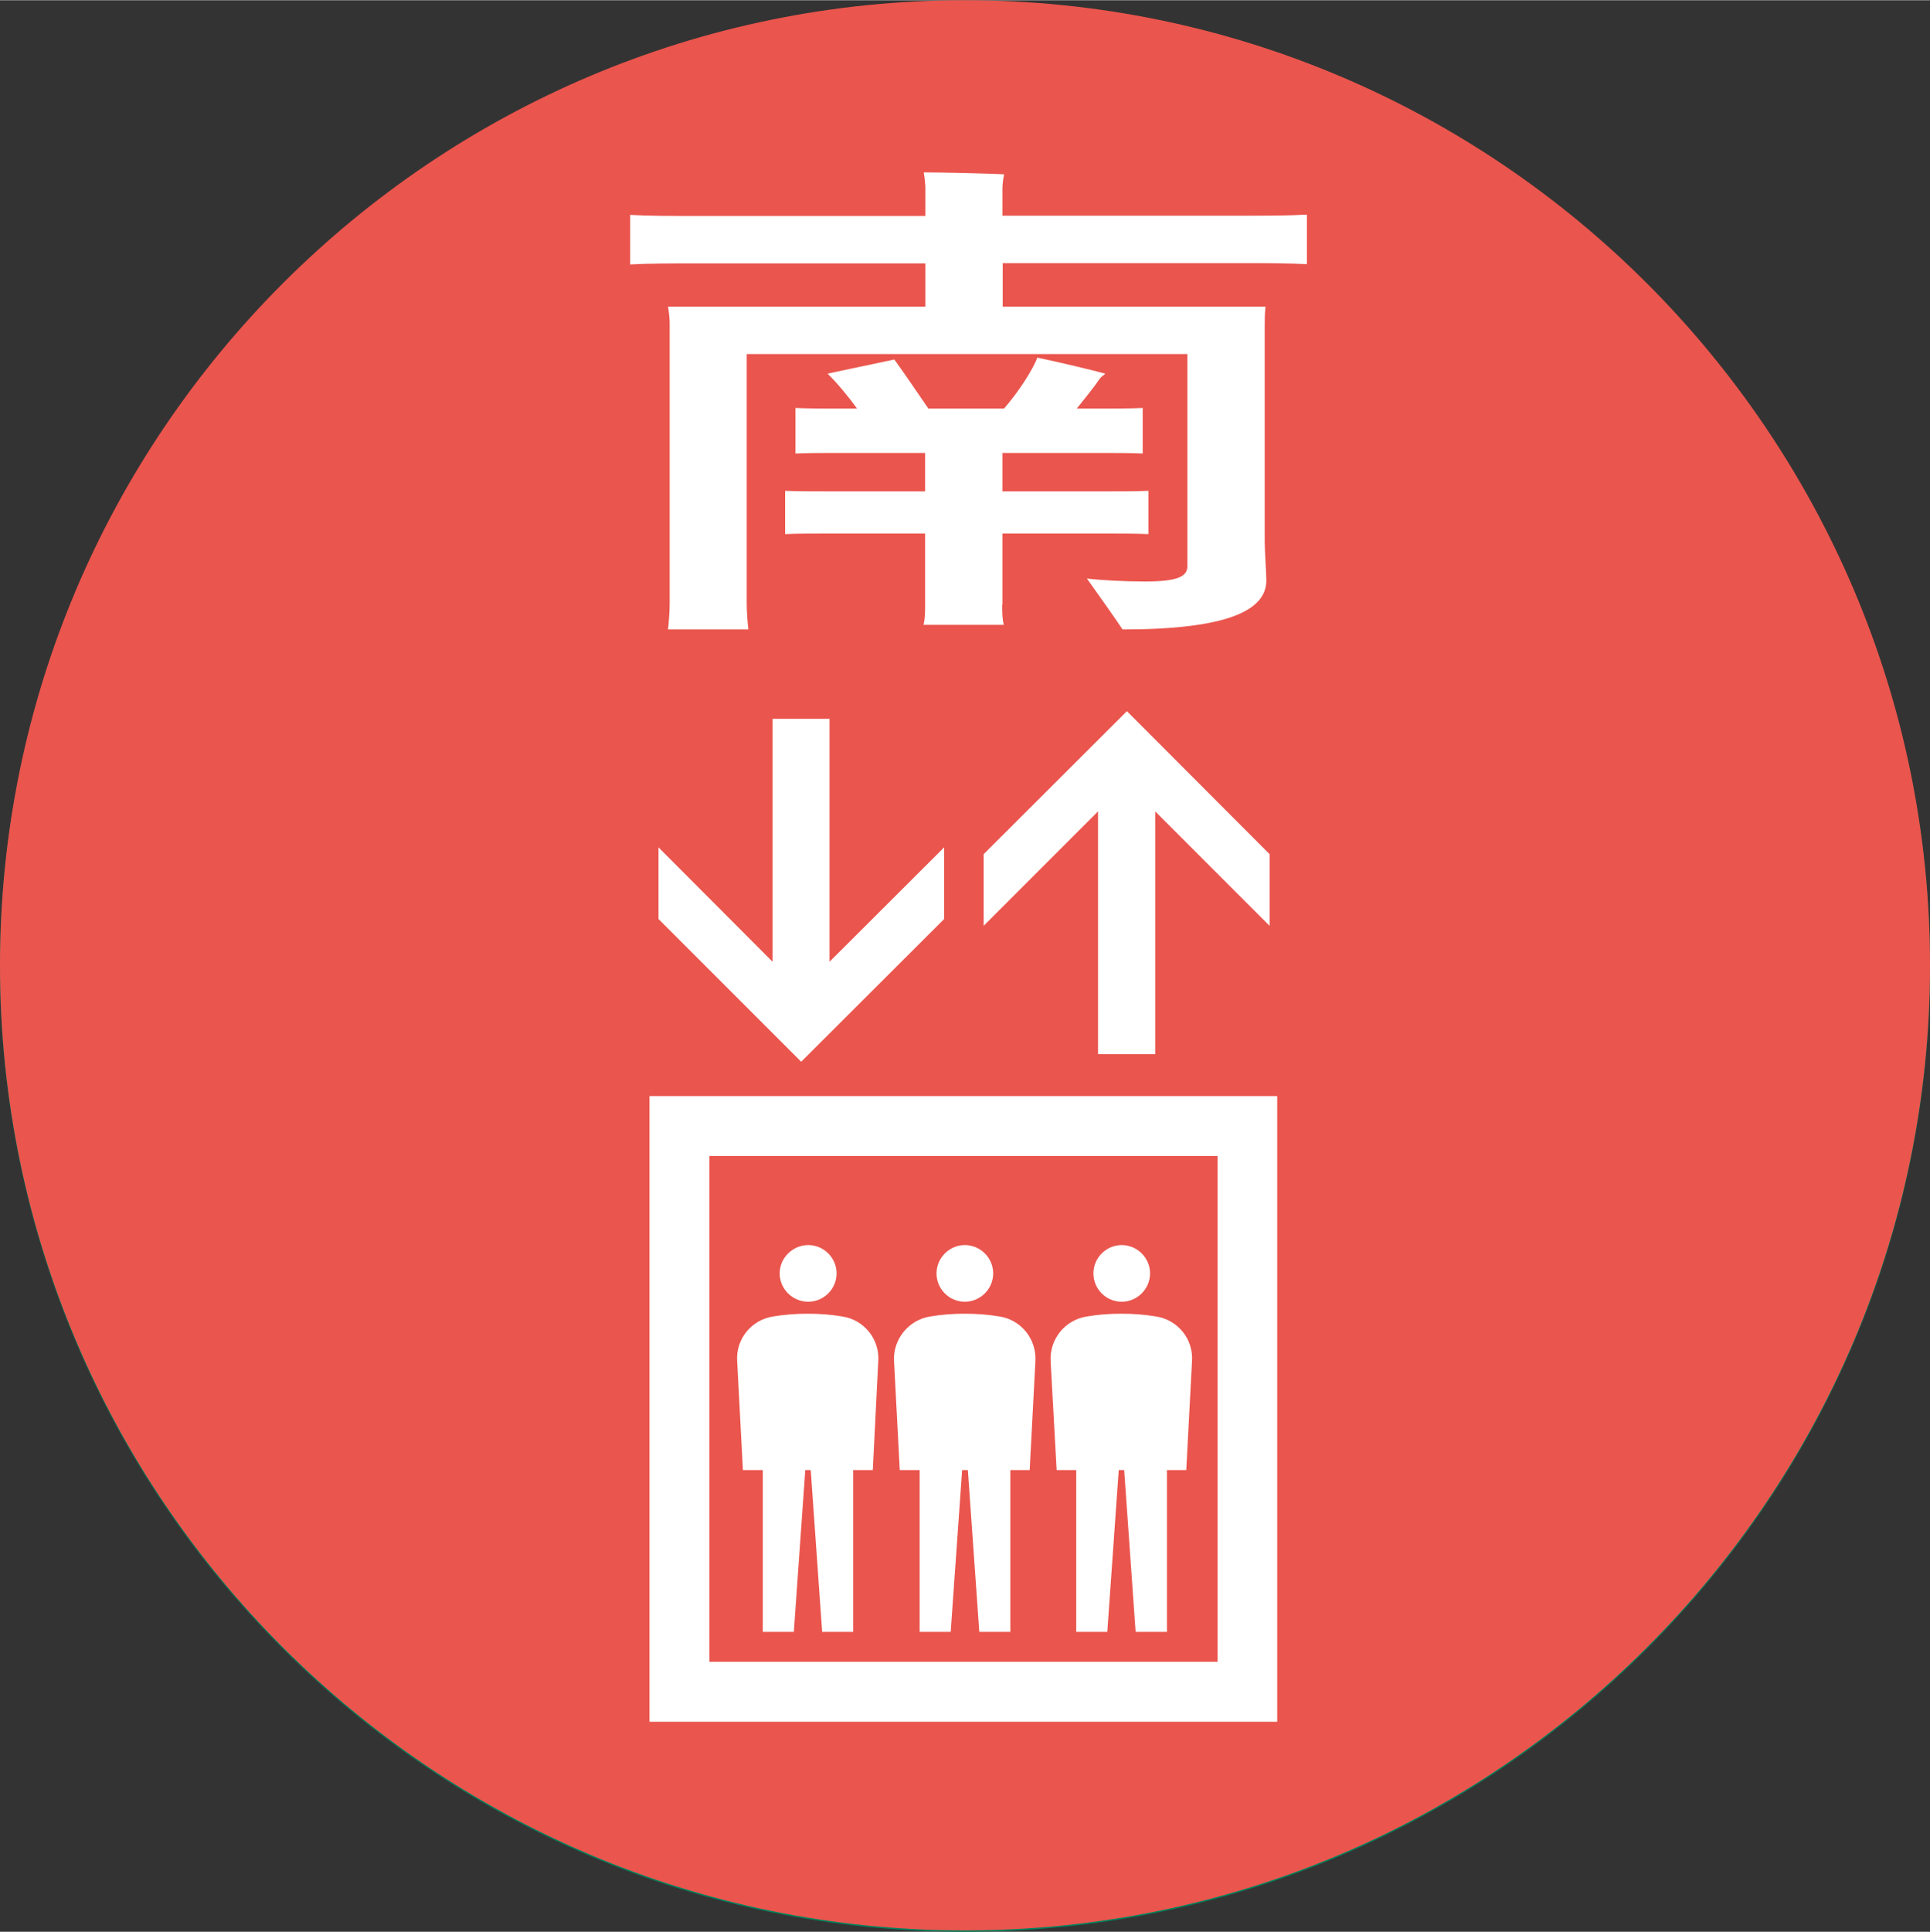 <?xml version="1.0" encoding="UTF-8"?><svg id="_レイヤー_2" xmlns="http://www.w3.org/2000/svg" width="25mm" height="25.02mm" viewBox="0 0 70.87 70.91"><rect x="0" y="0" width="70.87" height="70.91" fill="#333333" stroke="none"/><defs><style>.cls-1{fill:#ea554d;}.cls-2{fill:#00825c;}.cls-3{fill:#fff;}</style></defs><g id="_ピクト"><path class="cls-2" d="M35.43,70.91C15.9,70.91,0,55.02,0,35.48S15.9.05,35.43.05s35.44,15.9,35.44,35.43-15.9,35.43-35.44,35.43Z"/><path class="cls-3" d="M23.91,40.28v22.97h23.05v-22.97h-23.05ZM44.77,61.05h-18.66v-18.57h18.66v18.57Z"/><polygon class="cls-3" points="34.73 33.77 34.73 31.15 30.52 35.35 30.52 26.42 28.43 26.42 28.43 35.35 24.24 31.15 24.24 33.77 29.48 39.02 34.73 33.77"/><polygon class="cls-3" points="40.38 29.83 40.38 38.74 42.48 38.74 42.48 29.83 46.68 34.02 46.68 31.4 41.44 26.15 36.19 31.4 36.19 34.02 40.38 29.83"/><path class="cls-3" d="M27.35,54.01h.72v5.94h1.14l.42-5.94h.2l.42,5.94h1.14v-5.94h.72l.2-3.99c.06-.8-.51-1.53-1.33-1.65-.41-.07-.83-.1-1.26-.1s-.85.03-1.26.1c-.82.12-1.39.85-1.33,1.65l.21,3.99Z"/><path class="cls-3" d="M29.74,47.83c.57,0,1.04-.47,1.04-1.04s-.47-1.04-1.04-1.04-1.05.47-1.05,1.04.47,1.04,1.05,1.04Z"/><path class="cls-3" d="M33.11,54.01h.72v5.94h1.14l.42-5.94h.21l.42,5.94h1.14v-5.94h.71l.21-3.99c.05-.8-.51-1.53-1.33-1.65-.41-.07-.83-.1-1.26-.1s-.85.03-1.26.1c-.81.12-1.39.85-1.34,1.65l.21,3.99Z"/><path class="cls-3" d="M35.49,47.83c.57,0,1.04-.47,1.04-1.04s-.47-1.04-1.04-1.04-1.04.47-1.04,1.04.46,1.04,1.04,1.04Z"/><path class="cls-3" d="M38.87,54.01h.71v5.94h1.14l.42-5.94h.2l.42,5.94h1.15v-5.94h.71l.21-3.99c.06-.8-.51-1.53-1.33-1.65-.41-.07-.83-.1-1.26-.1s-.86.03-1.26.1c-.82.12-1.39.85-1.34,1.65l.22,3.99Z"/><path class="cls-3" d="M41.25,47.83c.57,0,1.04-.47,1.04-1.04s-.47-1.04-1.04-1.04-1.04.47-1.04,1.04.46,1.04,1.04,1.04Z"/><path class="cls-1" d="M35.43,70.86C15.9,70.86,0,54.97,0,35.43S15.9,0,35.43,0s35.44,15.9,35.44,35.43-15.9,35.43-35.44,35.43Z"/><path class="cls-3" d="M36.82,9.66v1.59h9.65c-.03.26-.03.5-.03.78v7.86c0,.28.06,1.19.06,1.41,0,1.11-1.45,1.8-5.28,1.8-.28-.43-.92-1.32-1.31-1.87.47.06,1.39.11,2.11.11,1.22,0,1.58-.18,1.58-.56v-7.79h-16.18v9.16c0,.31.03.67.06.95h-2.95c.03-.28.06-.63.06-.95v-10.33c0-.13-.03-.41-.06-.57h9.45v-1.59h-8.28c-1.06,0-1.86,0-2.56.04v-1.82c.7.04,1.5.04,2.56.04h8.28v-1.04c0-.11-.03-.39-.06-.56.64,0,2.34.04,2.95.07-.03.15-.06.37-.06.5v1.02h8.62c1.06,0,1.86,0,2.56-.04v1.82c-.7-.04-1.5-.04-2.56-.04h-8.62ZM36.8,22.19c0,.26,0,.52.06.74h-2.95c.06-.22.06-.48.06-.74v-2.61h-3.53c-.64,0-1.14,0-1.61.02v-1.59c.47.02.97.02,1.61.02h3.53v-1.41h-3.2c-.58,0-1.08,0-1.56.02v-1.67c.47.02.97.02,1.56.02h.7c-.33-.46-.75-.96-1.08-1.28.06-.02,1.42-.3,2.45-.52.33.45.83,1.19,1.25,1.8h2.78c.53-.61,1.06-1.43,1.22-1.87.81.17,2.03.46,2.5.59-.08.06-.19.15-.22.2-.22.33-.53.7-.83,1.08h.86c.58,0,1.08,0,1.56-.02v1.67c-.47-.02-.97-.02-1.56-.02h-3.59v1.41h3.78c.61,0,1.11,0,1.58-.02v1.59c-.47-.02-.97-.02-1.58-.02h-3.78v2.61Z"/><path class="cls-3" d="M23.85,40.23v22.97h23.05v-22.97h-23.05ZM44.71,61h-18.66v-18.57h18.66v18.57Z"/><polygon class="cls-3" points="34.67 33.73 34.67 31.1 30.46 35.3 30.46 26.38 28.37 26.38 28.37 35.3 24.18 31.1 24.18 33.73 29.42 38.97 34.67 33.73"/><polygon class="cls-3" points="40.32 29.78 40.32 38.69 42.42 38.69 42.42 29.78 46.62 33.98 46.62 31.35 41.38 26.1 36.12 31.35 36.12 33.98 40.32 29.78"/><path class="cls-3" d="M27.29,53.96h.72v5.94h1.14l.42-5.94h.2l.42,5.94h1.14v-5.94h.72l.2-3.99c.06-.8-.51-1.53-1.33-1.65-.41-.07-.83-.1-1.26-.1s-.85.03-1.26.1c-.82.12-1.39.85-1.33,1.65l.21,3.99Z"/><path class="cls-3" d="M29.68,47.78c.57,0,1.04-.47,1.04-1.04s-.47-1.04-1.04-1.04-1.05.47-1.05,1.04.47,1.04,1.05,1.04Z"/><path class="cls-3" d="M33.05,53.96h.72v5.94h1.14l.42-5.94h.21l.42,5.94h1.14v-5.94h.71l.21-3.99c.05-.8-.51-1.53-1.33-1.65-.41-.07-.83-.1-1.26-.1s-.85.03-1.26.1c-.81.12-1.39.85-1.34,1.65l.21,3.99Z"/><path class="cls-3" d="M35.43,47.78c.57,0,1.04-.47,1.04-1.04s-.47-1.04-1.04-1.04-1.04.47-1.04,1.04.46,1.04,1.04,1.04Z"/><path class="cls-3" d="M38.81,53.96h.71v5.94h1.14l.42-5.94h.2l.42,5.94h1.15v-5.94h.71l.21-3.99c.06-.8-.51-1.53-1.33-1.65-.41-.07-.83-.1-1.26-.1s-.86.03-1.26.1c-.82.12-1.39.85-1.34,1.65l.22,3.99Z"/><path class="cls-3" d="M41.19,47.78c.57,0,1.04-.47,1.04-1.04s-.47-1.04-1.04-1.04-1.04.47-1.04,1.04.46,1.04,1.04,1.04Z"/></g></svg>
